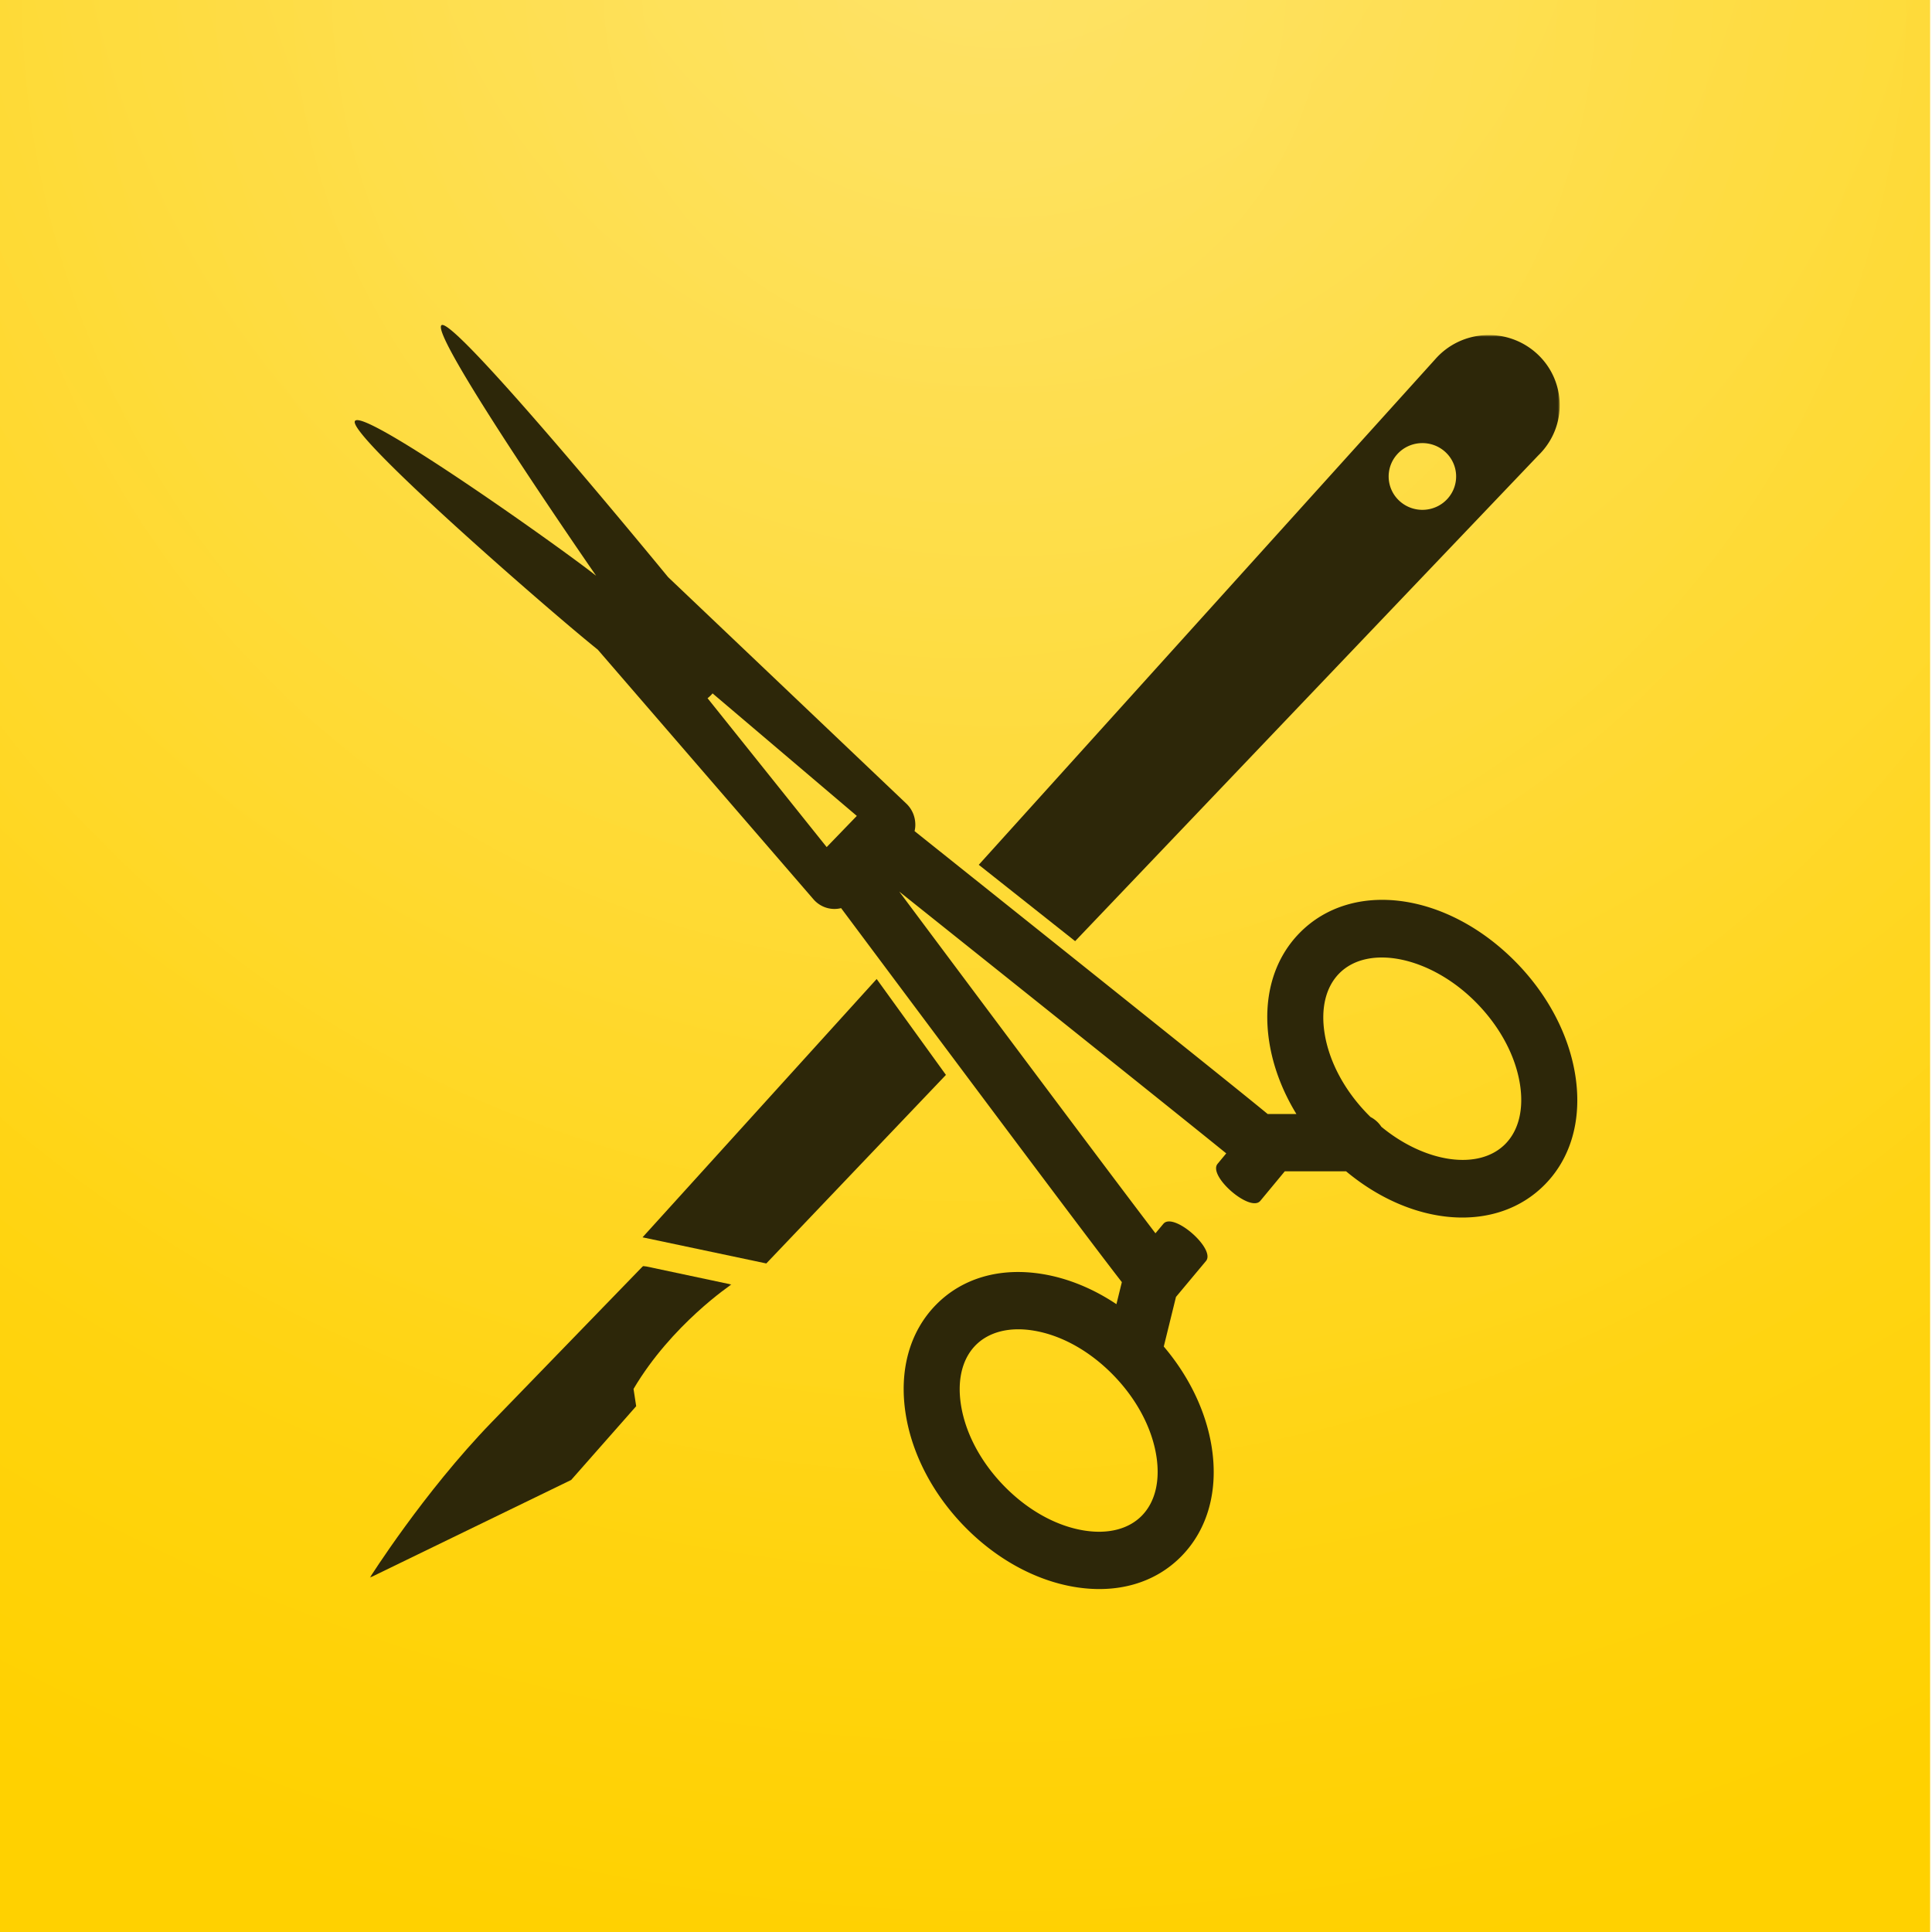 <svg xmlns="http://www.w3.org/2000/svg" width="1024" height="1024" fill="none"><rect width="100%" height="100%" fill="#808080" stroke="none"/><g clip-path="url(#a)"><g clip-path="url(#b)"><path fill="#fff" d="M1024 0H0v1024h1024V0Z"/><path fill="url(#c)" d="M1023 0H-1v1024h1024V0Z"/><path fill="url(#d)" fill-opacity=".16" d="M1023 0H-1v1024h1024V0Z" style="mix-blend-mode:overlay"/><path fill="#2D2709" fill-rule="evenodd" d="M233.996 172.368c-6.471 5.153 81.97 132.803 81.97 132.803-18.323-14.55-122.75-88.692-127.797-82.082-5.046 6.611 104.331 101.822 128.643 121.214l114.335 132.332c2.738 3.165 6.642 5.024 10.775 5.123a14.108 14.108 0 0 0 3.882-.433c103.462 138.601 137.133 183.251 148.799 198.233l-2.872 11.68c-12.282-8.212-25.633-13.714-39.022-15.938-22.576-3.757-42.71 2.049-56.677 16.333-13.967 14.283-19.644 34.859-15.978 57.969 3.384 21.258 14.471 42.411 31.244 59.563 16.772 17.152 37.456 28.491 58.243 31.952 22.584 3.749 42.71-2.057 56.678-16.34 13.974-14.291 19.652-34.905 15.978-57.962-2.969-18.67-11.889-37.257-25.374-53.127l6.472-26.298 15.896-19.035c5.329-6.375-17.247-26.093-22.568-19.717l-4.208 5.031c-15.348-20.135-52.707-69.824-135.797-181.11 49.701 39.686 145.185 115.946 173.312 138.753l-4.586 5.533c-5.299 6.405 17.351 26.024 22.65 19.626l12.98-15.664h32.469c35.355 29.508 79.891 33.075 105.495 6.891C830.137 616.245 836 600.755 836 583.17c0-4.357-.356-8.85-1.091-13.434-3.377-21.266-14.472-42.418-31.244-59.563-36.499-37.333-86.979-44.186-114.921-15.619-13.974 14.291-19.644 34.897-15.971 57.961 2.063 12.979 6.999 25.919 14.346 37.926h-15.236c-13.76-11.332-55.483-44.809-187.139-149.925.289-1.237.445-2.558.386-3.833-.104-4.083-1.811-7.954-4.735-10.732L354.12 305.899c-.015.008-113.645-138.669-120.124-133.531Zm313.949 532.903c14.628 2.429 29.485 10.701 41.857 23.285.111.121.222.228.334.341 12.297 12.652 20.379 27.839 22.754 42.791 2.093 13.205-.624 24.423-7.667 31.625-7.035 7.203-18.019 9.981-30.925 7.84-14.694-2.443-29.611-10.769-42.02-23.451-12.394-12.683-20.542-27.945-22.932-42.973-.46-2.906-.69-5.715-.69-8.401 0-9.54 2.865-17.601 8.349-23.224 7.058-7.195 18.041-9.988 30.94-7.833Zm154.113-157.613c-2.085-13.213.624-24.423 7.666-31.626 15.63-15.976 49.034-8.834 72.946 15.62 12.401 12.682 20.542 27.937 22.932 42.964 2.1 13.206-.624 24.424-7.666 31.626-14.131 14.443-42.77 9.988-65.799-9.039a15.097 15.097 0 0 0-5.729-5.161c-.475-.471-.95-.941-1.418-1.419-12.401-12.682-20.542-27.938-22.932-42.965Zm-247.927-115.21-15.979 16.53-63.134-78.909a16.447 16.447 0 0 0 2.657-2.557l76.456 64.936Z" clip-rule="evenodd"/><mask id="e" width="192" height="167" x="196" y="670" maskUnits="userSpaceOnUse" style="mask-type:alpha"><path fill="#FFDA27" d="M196.004 670.901h191.659v165.328H196.004V670.901Z"/></mask><g mask="url(#e)"><path fill="#2D2709" fill-rule="evenodd" d="m260.565 753.834 80.38-82.933 46.718 9.922s-31.76 21.227-51.877 55.341l1.402 9.151-34.454 39.095-106.73 51.824c.01-.01 28.453-45.133 64.561-82.4Z" clip-rule="evenodd"/></g><mask id="f" width="310" height="324" x="517" y="177" maskUnits="userSpaceOnUse" style="mask-type:alpha"><path fill="#FFDA27" d="M517.006 177.576h309.663v323.326H517.006V177.576Z"/></mask><g mask="url(#f)"><path fill="#2D2709" fill-rule="evenodd" d="M742.17 265.886c-7.456-6.404-8.246-17.579-1.762-24.954 6.475-7.374 17.772-8.146 25.227-1.742 7.446 6.404 8.236 17.58 1.762 24.954-6.475 7.374-17.762 8.156-25.227 1.742Zm18.562-75.524-241.964 268 51.08 40.465 245.551-257.528a32.925 32.925 0 0 0 2.062-2.168c13.599-15.491 11.948-38.97-3.713-52.442-15.67-13.471-39.397-11.828-53.016 3.673Z" clip-rule="evenodd"/></g><path fill="#2D2709" fill-rule="evenodd" d="M464.65 518.896 340.56 655.807l65.593 13.85 95.21-99.932-36.713-50.829Z" clip-rule="evenodd"/></g></g><defs><radialGradient id="c" cx="0" cy="0" r="1" gradientTransform="translate(531.155 -108.851) scale(1166.63)" gradientUnits="userSpaceOnUse"><stop stop-color="#FEDE4F"/><stop offset="1" stop-color="#FFD100"/></radialGradient><radialGradient id="d" cx="0" cy="0" r="1" gradientTransform="translate(511) scale(827.744)" gradientUnits="userSpaceOnUse"><stop stop-color="#fff"/><stop offset="1" stop-color="#fff" stop-opacity="0"/></radialGradient><clipPath id="a"><path fill="#fff" d="M0 0h1024v1024H0z"/></clipPath><clipPath id="b"><path fill="#fff" d="M0 0h1024v1024H0z"/></clipPath></defs></svg>